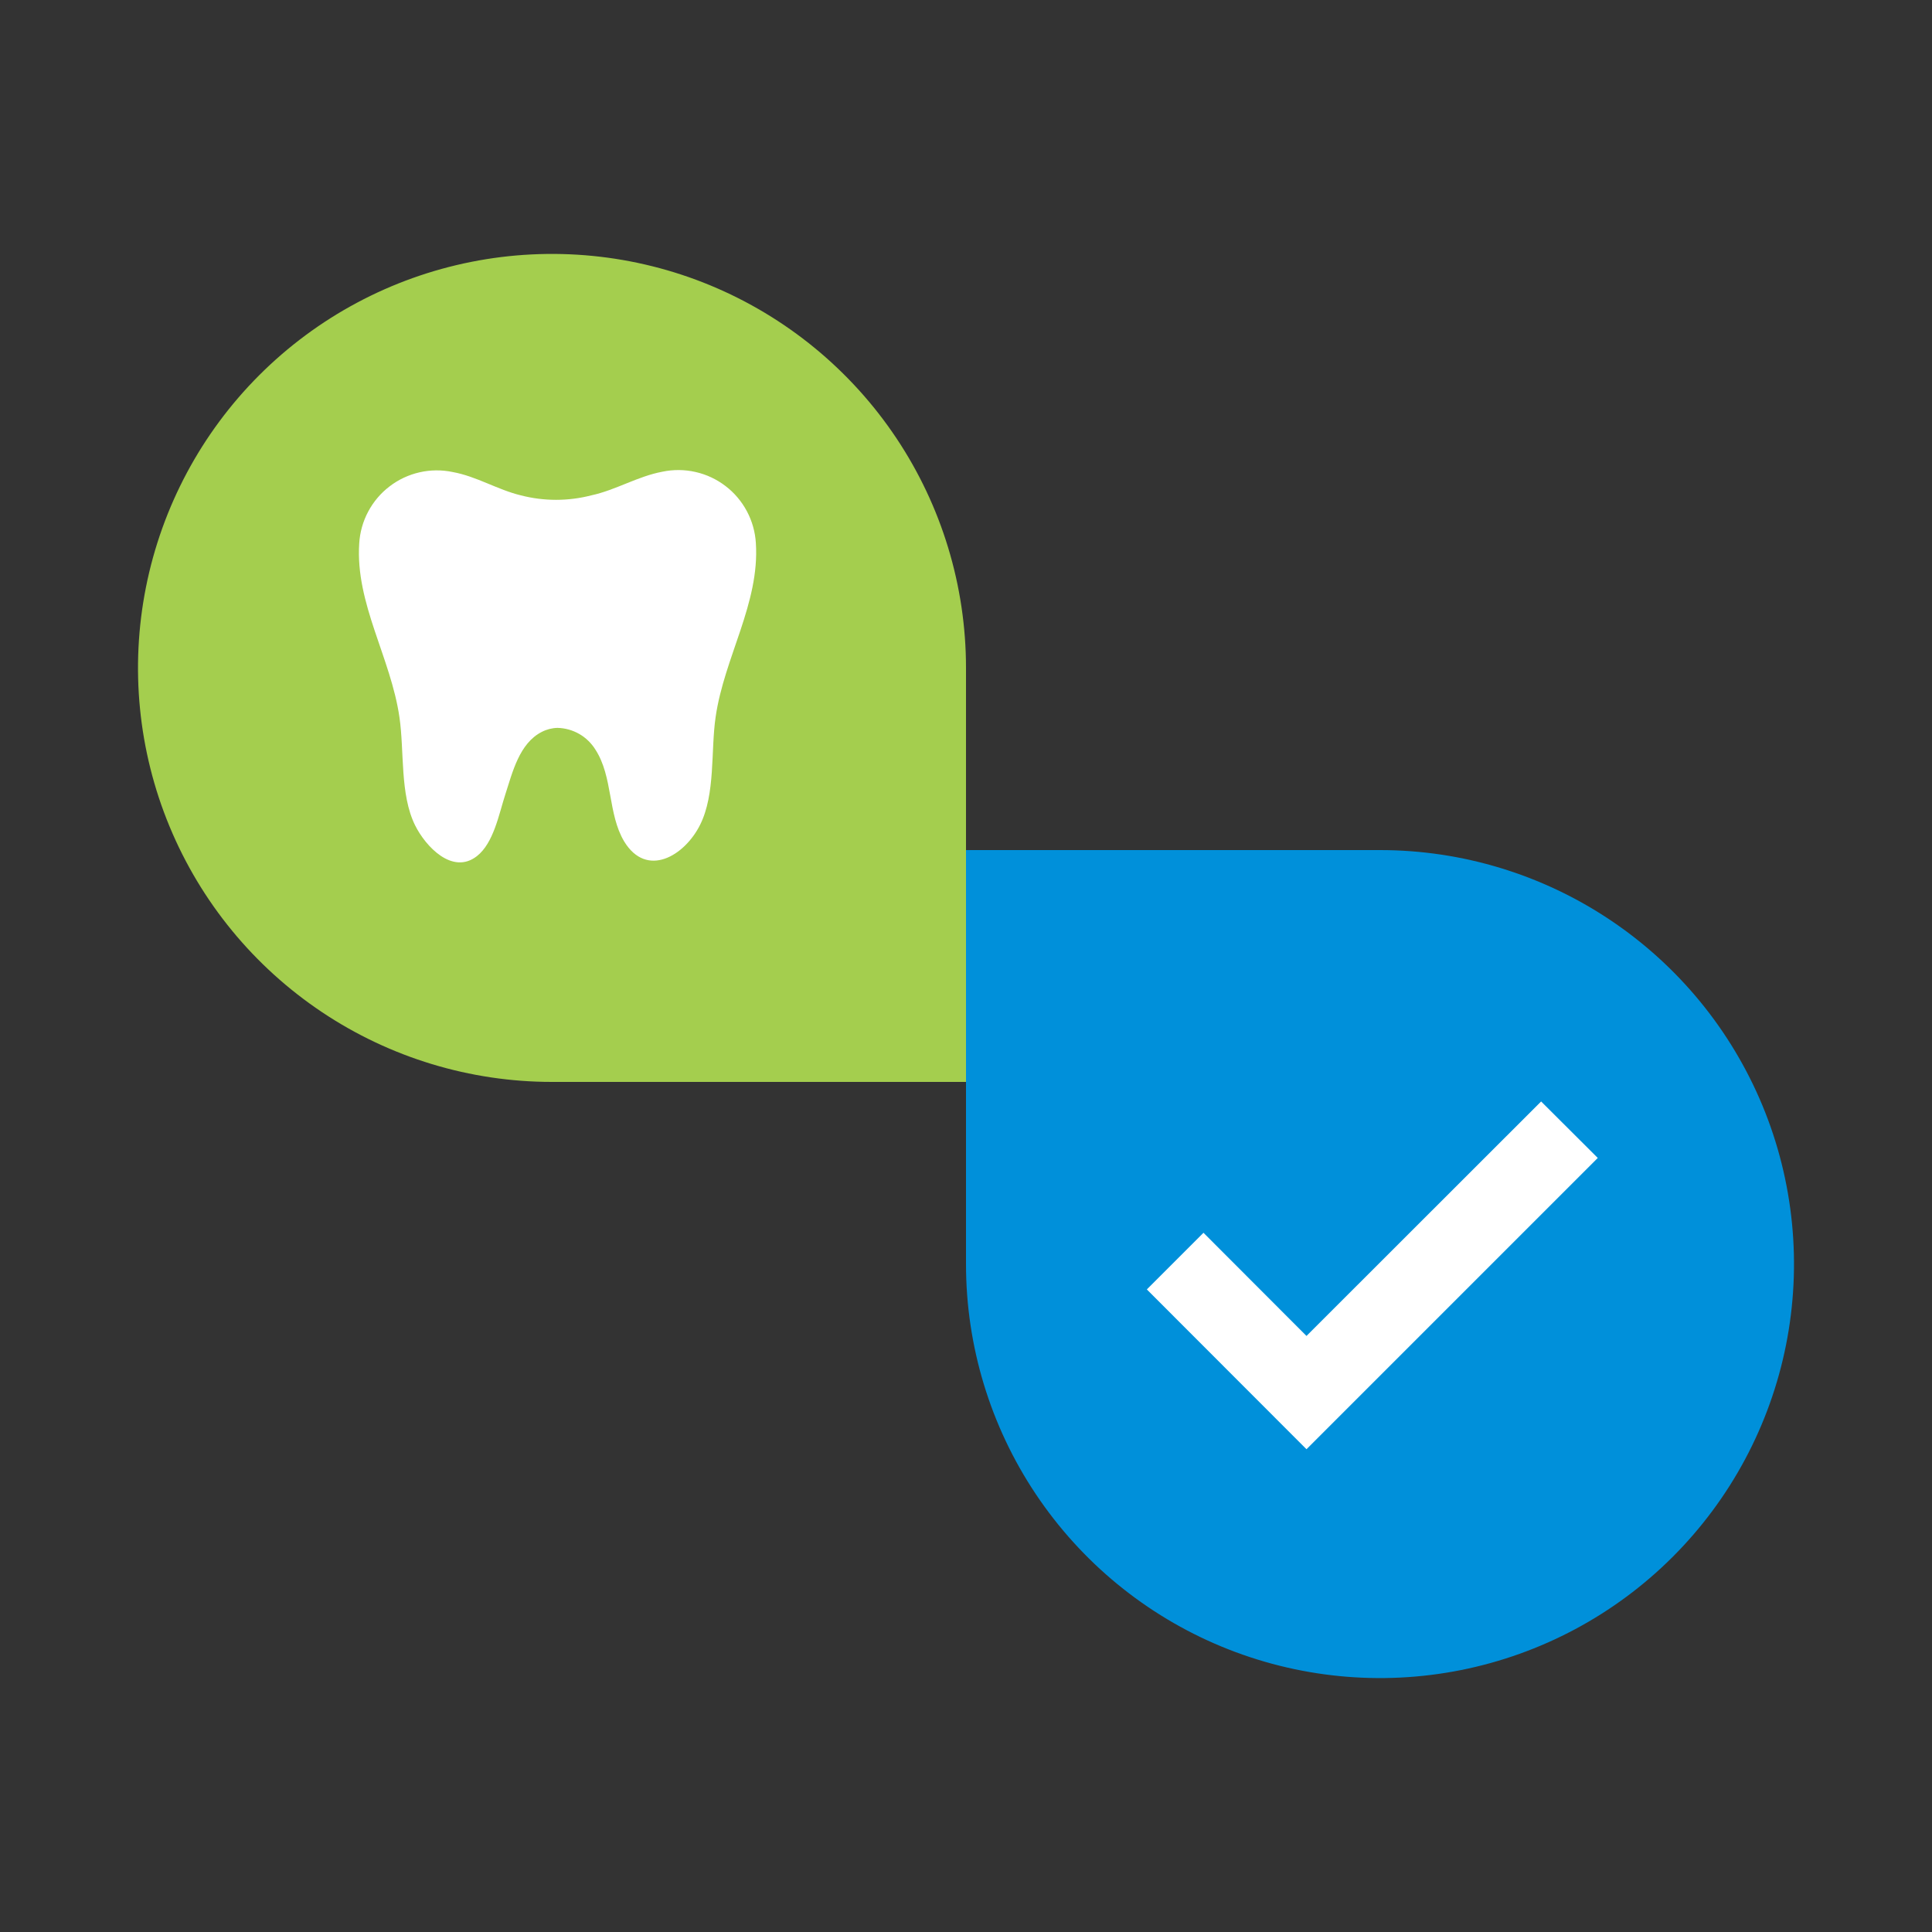 <svg width="60" height="60" viewBox="0 0 60 60" fill="none" xmlns="http://www.w3.org/2000/svg">
<rect x="0" y="0" width="60" height="60" fill="#333333" stroke="none"/>
<path d="M17.143 33.6C14.6 33.6 12.114 32.846 10 31.433C7.885 30.02 6.237 28.012 5.264 25.663C4.291 23.314 4.037 20.729 4.533 18.235C5.029 15.741 6.253 13.45 8.051 11.652C9.85 9.853 12.14 8.629 14.634 8.133C17.128 7.637 19.714 7.891 22.063 8.864C24.412 9.838 26.42 11.486 27.833 13.6C29.246 15.714 30 18.2 30 20.743V33.6H17.143Z" fill="#A4CE4E"/>
<path d="M17.312 22.605C17.144 22.609 16.979 22.651 16.829 22.728C16.125 23.083 15.914 23.993 15.693 24.672C15.497 25.274 15.332 26.184 14.808 26.59C14.052 27.177 13.219 26.292 12.89 25.629C12.416 24.667 12.56 23.34 12.406 22.281C12.139 20.424 11.033 18.747 11.156 16.875C11.177 16.53 11.272 16.192 11.435 15.887C11.598 15.581 11.824 15.314 12.1 15.104C12.375 14.893 12.692 14.745 13.03 14.668C13.368 14.591 13.718 14.588 14.057 14.659C14.798 14.793 15.451 15.209 16.176 15.384C16.893 15.569 17.645 15.569 18.362 15.384C19.123 15.22 19.802 14.793 20.573 14.649C20.912 14.578 21.262 14.581 21.6 14.658C21.938 14.734 22.255 14.883 22.53 15.093C22.806 15.303 23.032 15.571 23.195 15.876C23.358 16.182 23.453 16.519 23.474 16.865C23.597 18.737 22.491 20.414 22.224 22.27C22.07 23.325 22.224 24.651 21.741 25.618C21.257 26.585 20.084 27.279 19.385 26.133C18.871 25.274 19.041 24.127 18.49 23.278C18.365 23.077 18.192 22.91 17.987 22.792C17.781 22.675 17.549 22.61 17.312 22.605Z" fill="white"/>
<path d="M30 39.257C30 41.8 30.754 44.286 32.167 46.4C33.58 48.515 35.587 50.163 37.937 51.136C40.286 52.109 42.871 52.363 45.365 51.867C47.859 51.371 50.15 50.147 51.948 48.349C53.747 46.55 54.971 44.26 55.467 41.766C55.963 39.271 55.709 36.686 54.736 34.337C53.762 31.988 52.114 29.98 50 28.567C47.886 27.154 45.4 26.4 42.857 26.4H30V39.257Z" fill="#0090DA"/>
<path d="M40.574 45.007L35.616 40.044L37.375 38.285L40.574 41.489L47.861 34.207L49.62 35.961L40.574 45.007Z" fill="white"/>
</svg>
